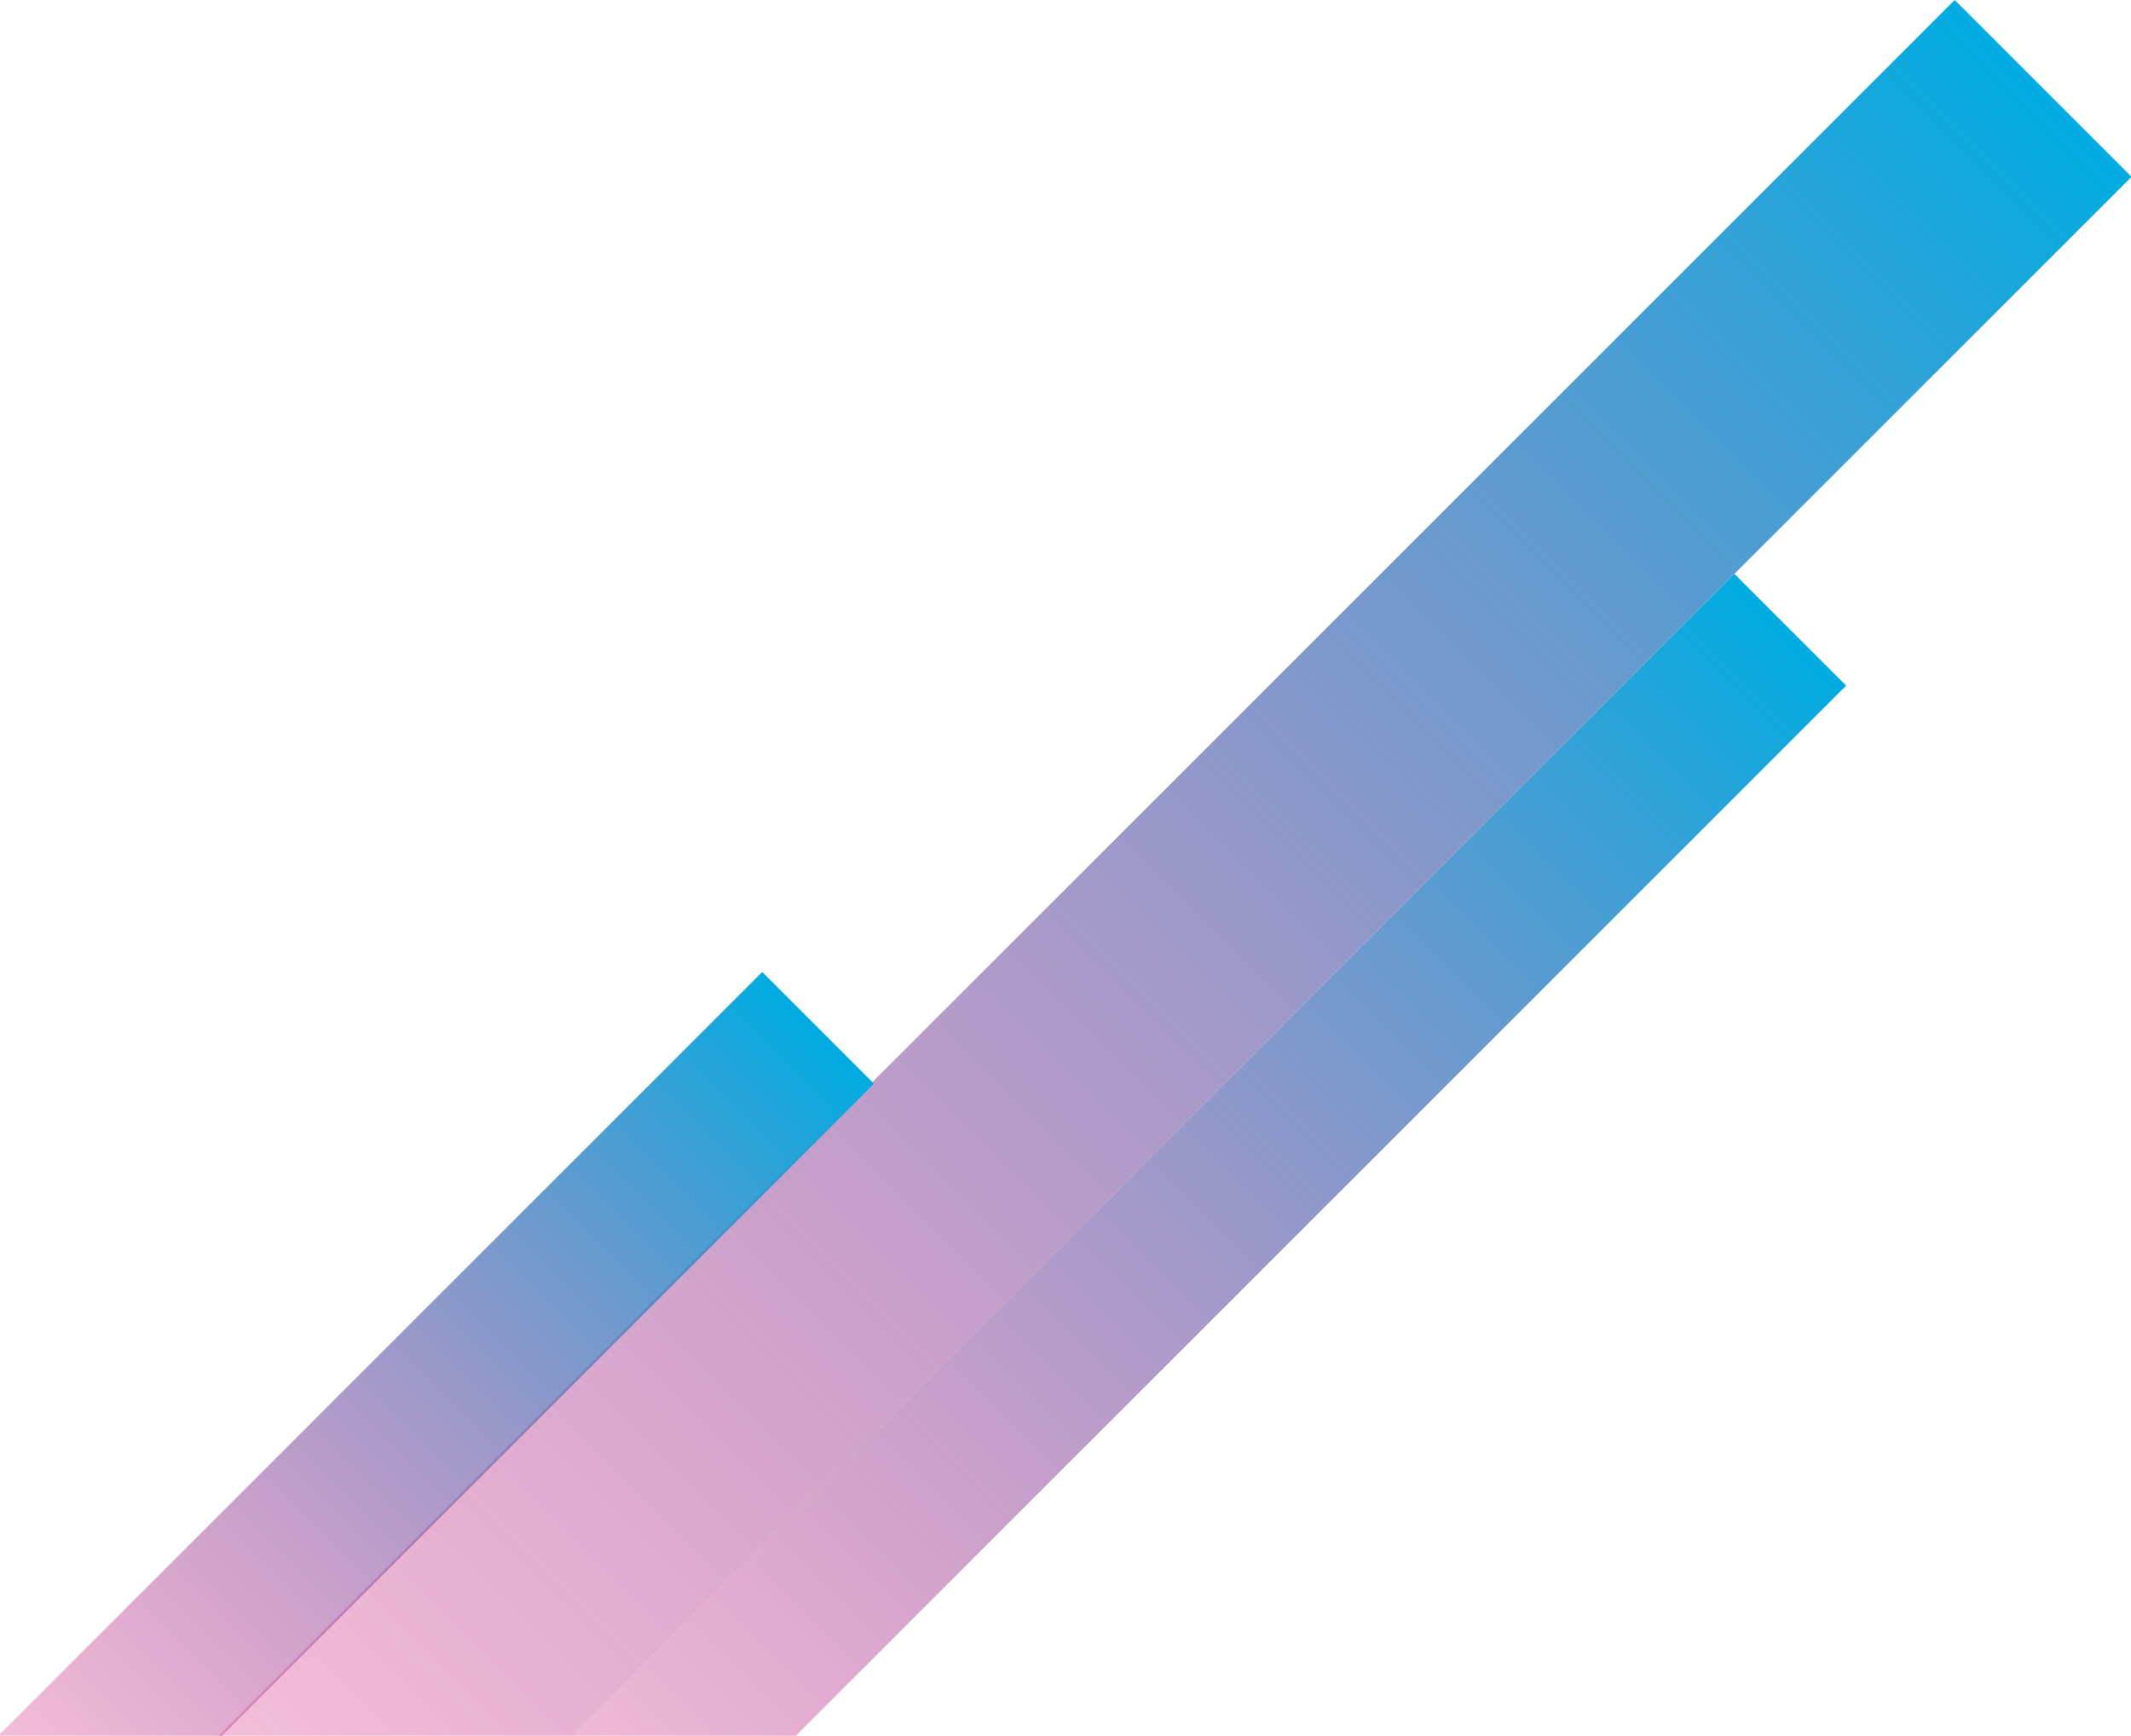 <svg width="491" height="400" viewBox="0 0 491 400" fill="none" xmlns="http://www.w3.org/2000/svg">
<g clip-path="url(#clip0_3341_23807)">
<rect x="450.375" width="57.629" height="620.133" transform="rotate(45 450.375 0)" fill="url(#paint0_linear_3341_23807)"/>
<rect x="399.625" y="132.25" width="36.416" height="433.103" transform="rotate(45 399.625 132.25)" fill="url(#paint1_linear_3341_23807)"/>
<rect x="175.625" y="224" width="36.416" height="275.241" transform="rotate(45 175.625 224)" fill="url(#paint2_linear_3341_23807)"/>
</g>
<defs>
<linearGradient id="paint0_linear_3341_23807" x1="479.19" y1="0" x2="479.19" y2="620.133" gradientUnits="userSpaceOnUse">
<stop stop-color="#00ACE1"/>
<stop offset="1" stop-color="#E90268" stop-opacity="0.2"/>
</linearGradient>
<linearGradient id="paint1_linear_3341_23807" x1="417.833" y1="132.25" x2="417.833" y2="565.353" gradientUnits="userSpaceOnUse">
<stop stop-color="#00ACE1"/>
<stop offset="1" stop-color="#E90268" stop-opacity="0.2"/>
</linearGradient>
<linearGradient id="paint2_linear_3341_23807" x1="193.833" y1="224" x2="193.833" y2="499.241" gradientUnits="userSpaceOnUse">
<stop stop-color="#00ACE1"/>
<stop offset="1" stop-color="#E90268" stop-opacity="0.2"/>
</linearGradient>
<clipPath id="clip0_3341_23807">
<rect width="491" height="400" fill="white"/>
</clipPath>
</defs>
</svg>
